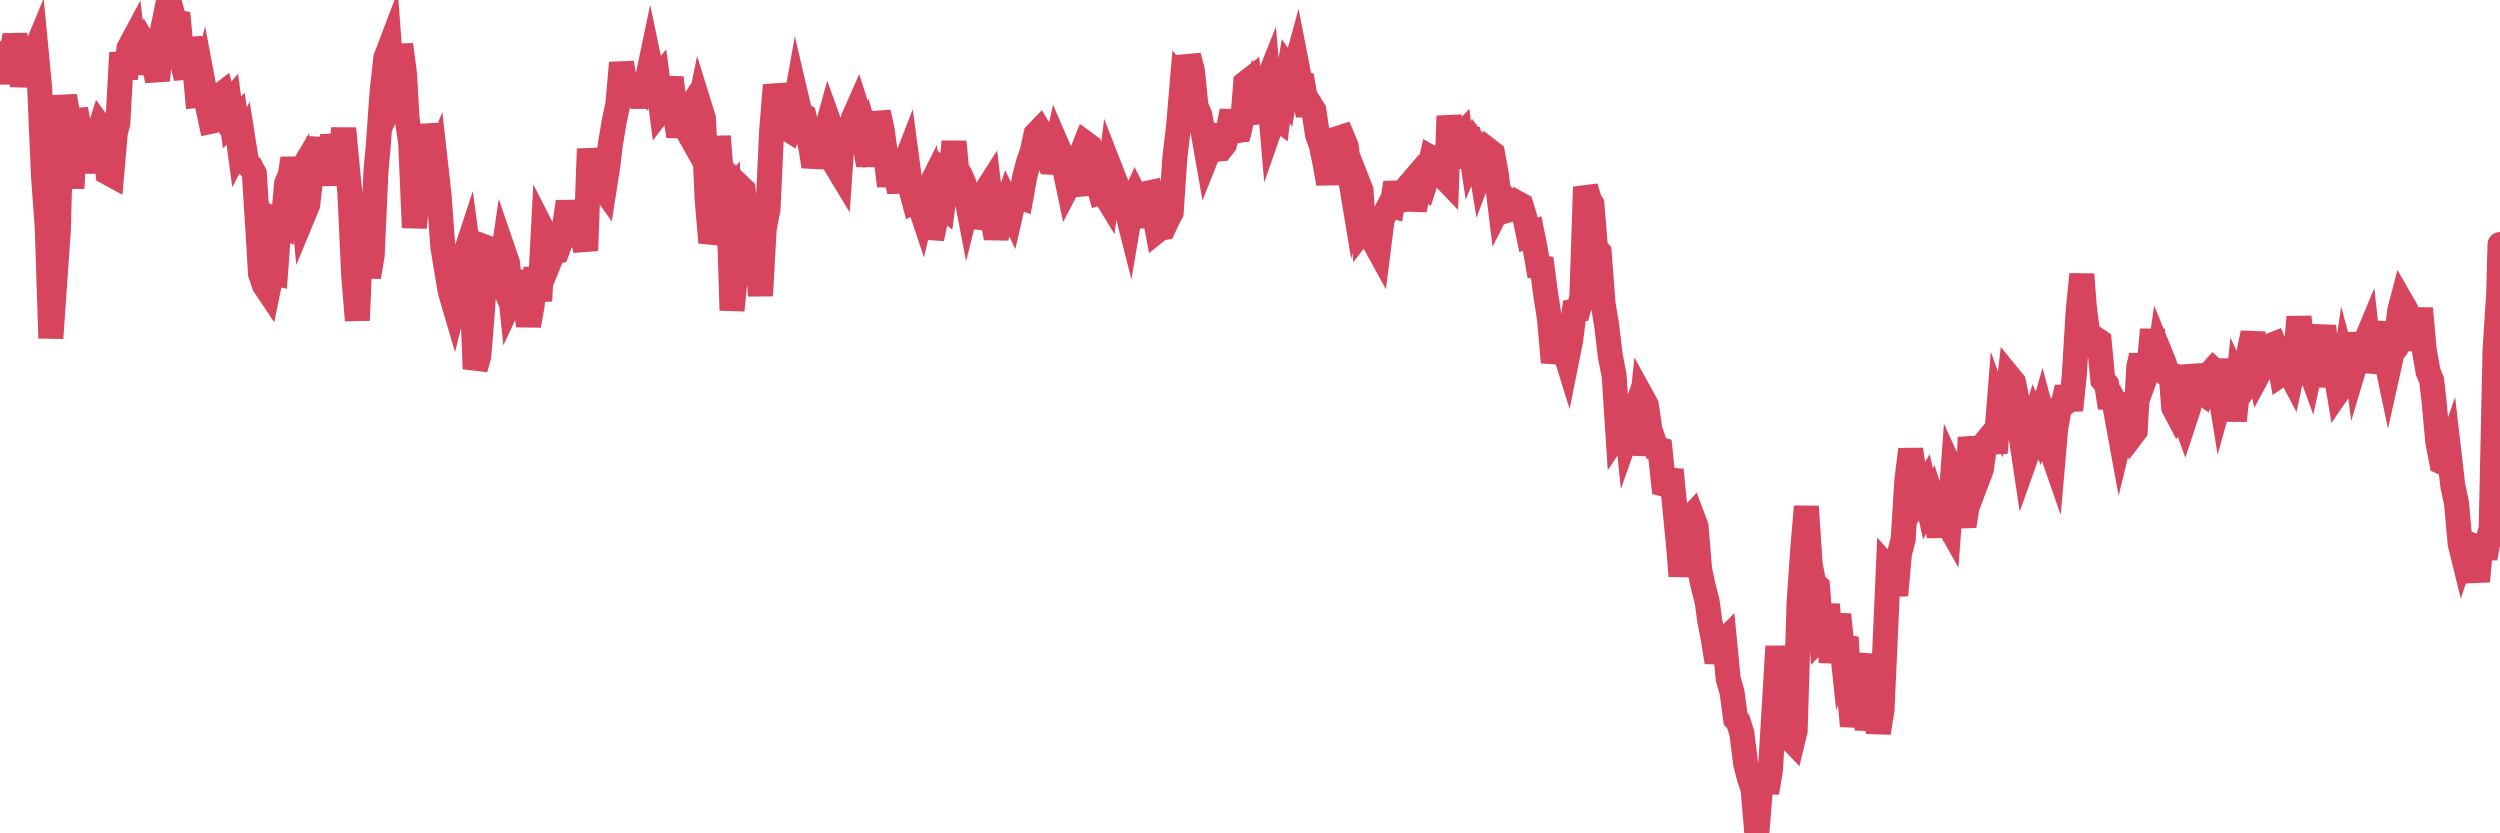<?xml version="1.0"?><svg width="150px" height="50px" xmlns="http://www.w3.org/2000/svg" xmlns:xlink="http://www.w3.org/1999/xlink"> <polyline fill="none" stroke="#d6455d" stroke-width="1.5px" stroke-linecap="round" stroke-miterlimit="5" points="0.00,3.22 0.22,3.51 0.45,4.96 0.67,3.56 0.89,2.10 1.12,3.34 1.34,5.14 1.56,3.97 1.79,3.77 1.94,3.50 2.16,2.97 2.38,5.27 2.61,10.59 2.83,13.56 3.05,20.29 3.28,16.99 3.50,13.84 3.65,8.19 3.87,5.77 4.09,7.00 4.32,11.30 4.54,6.55 4.76,7.77 4.99,8.89 5.21,8.55 5.36,8.46 5.58,10.34 5.81,8.33 6.03,7.63 6.25,7.93 6.48,10.36 6.70,10.48 6.92,7.96 7.07,7.40 7.30,3.16 7.52,4.71 7.74,2.89 7.96,2.48 8.19,4.40 8.41,3.10 8.63,3.25 8.78,2.84 9.01,3.23 9.23,3.83 9.45,4.83 9.68,2.14 9.90,1.09 10.12,-0.00 10.35,0.83 10.50,1.29 10.72,1.34 10.94,3.75 11.17,4.67 11.39,2.33 11.61,3.22 11.84,5.73 12.06,5.71 12.21,5.10 12.43,6.26 12.65,7.28 12.88,7.23 13.10,5.82 13.32,5.65 13.55,6.50 13.77,6.23 13.92,7.34 14.14,7.13 14.37,8.84 14.59,8.43 14.81,9.83 15.04,10.00 15.26,10.42 15.48,13.89 15.63,16.42 15.86,17.10 16.08,17.43 16.30,16.36 16.53,16.41 16.75,13.37 16.97,13.49 17.20,11.00 17.42,10.48 17.57,9.51 17.79,10.73 18.01,10.36 18.24,12.82 18.46,12.29 18.68,10.38 18.91,9.37 19.13,8.31 19.28,9.97 19.50,8.98 19.73,11.10 19.95,8.10 20.17,9.40 20.40,9.82 20.62,7.71 20.84,10.07 20.99,11.54 21.22,16.51 21.44,19.22 21.66,14.00 21.89,14.88 22.11,16.61 22.33,15.34 22.56,10.24 22.70,8.68 22.93,5.45 23.15,3.48 23.37,2.90 23.60,6.00 23.82,5.56 24.04,2.68 24.27,4.42 24.42,7.08 24.64,8.55 24.86,13.66 25.09,11.14 25.31,9.75 25.53,7.52 25.76,8.60 25.98,10.18 26.13,9.80 26.35,11.77 26.57,14.82 26.80,16.22 27.02,17.51 27.24,18.26 27.47,17.33 27.69,15.87 27.84,15.48 28.06,14.81 28.29,16.53 28.51,22.13 28.73,21.35 28.96,18.48 29.18,14.85 29.40,14.93 29.55,16.31 29.78,16.12 30.00,16.63 30.22,15.11 30.45,15.78 30.67,17.95 30.89,17.48 31.12,16.90 31.26,16.92 31.49,18.08 31.71,19.53 31.93,18.31 32.16,16.08 32.38,18.06 32.60,13.89 32.83,14.34 33.05,15.48 33.20,15.11 33.42,15.07 33.65,14.43 33.87,13.59 34.09,12.11 34.32,13.37 34.54,13.68 34.76,14.71 34.91,13.79 35.14,15.04 35.36,8.93 35.58,10.97 35.81,11.31 36.03,11.04 36.25,11.35 36.48,9.89 36.62,8.67 36.85,7.30 37.07,6.26 37.29,3.77 37.52,5.13 37.74,4.99 37.96,5.12 38.19,6.21 38.34,5.13 38.56,6.41 38.78,5.05 39.01,3.95 39.23,5.00 39.45,4.74 39.68,6.52 39.90,6.23 40.05,5.99 40.27,4.66 40.49,6.60 40.72,8.17 40.94,7.15 41.16,6.82 41.39,8.10 41.61,8.49 41.76,7.47 41.98,6.38 42.21,7.12 42.43,12.00 42.65,14.55 42.88,13.77 43.10,8.18 43.32,11.02 43.47,11.80 43.70,11.55 43.92,18.62 44.14,16.42 44.37,11.18 44.59,11.39 44.81,13.58 45.04,14.25 45.18,16.03 45.41,14.91 45.63,17.74 45.85,13.74 46.08,12.55 46.30,7.82 46.52,5.11 46.75,6.13 46.90,7.54 47.12,7.64 47.34,7.78 47.57,7.13 47.79,5.89 48.01,6.83 48.24,6.96 48.46,7.95 48.68,9.01 48.83,9.99 49.06,9.07 49.28,8.48 49.50,8.16 49.73,7.32 49.95,7.93 50.17,9.95 50.40,10.33 50.54,8.34 50.77,8.21 50.99,7.84 51.21,7.08 51.44,6.56 51.66,7.25 51.88,8.59 52.11,9.90 52.26,9.10 52.48,9.85 52.70,6.74 52.93,7.81 53.15,9.38 53.37,11.15 53.60,9.34 53.82,10.84 53.97,11.48 54.19,10.12 54.41,9.55 54.64,11.27 54.86,12.10 55.08,12.00 55.31,12.69 55.53,11.74 55.68,11.44 55.90,14.31 56.13,13.24 56.35,12.17 56.57,12.35 56.80,10.59 57.02,10.80 57.24,8.50 57.39,10.13 57.62,10.51 57.84,11.03 58.06,12.18 58.29,11.25 58.51,13.02 58.73,13.04 58.96,11.68 59.10,11.56 59.33,11.20 59.55,13.05 59.77,14.28 60.00,13.23 60.22,12.88 60.44,12.21 60.67,12.69 60.82,12.04 61.04,11.76 61.26,11.84 61.49,10.57 61.71,9.74 61.93,9.11 62.16,8.06 62.38,7.83 62.53,8.07 62.75,9.11 62.98,9.73 63.20,9.74 63.42,8.72 63.65,9.25 63.87,10.06 64.09,11.11 64.24,10.82 64.46,10.80 64.69,11.69 64.91,9.16 65.13,8.61 65.36,8.78 65.58,9.78 65.80,10.70 66.03,11.53 66.18,11.48 66.40,11.84 66.62,10.14 66.85,10.73 67.07,11.26 67.29,11.51 67.52,12.27 67.74,13.14 67.89,12.26 68.11,11.77 68.34,12.23 68.56,13.61 68.78,11.61 69.01,11.56 69.23,12.64 69.45,13.82 69.60,13.70 69.82,13.66 70.05,13.16 70.27,12.75 70.49,9.47 70.72,7.51 70.94,4.89 71.16,5.15 71.31,3.36 71.54,4.22 71.76,6.38 71.98,6.88 72.21,8.05 72.43,9.30 72.65,8.75 72.88,7.48 73.02,8.95 73.25,8.93 73.47,8.65 73.69,7.84 73.92,6.67 74.14,7.85 74.36,7.82 74.59,6.87 74.74,4.99 74.96,4.82 75.18,6.76 75.41,6.73 75.63,5.19 75.85,5.41 76.08,4.83 76.30,7.39 76.45,6.96 76.67,7.12 76.90,5.21 77.12,5.56 77.34,4.28 77.57,4.61 77.79,3.81 78.01,4.94 78.16,4.99 78.38,6.28 78.61,6.27 78.83,6.62 79.05,8.10 79.28,8.71 79.50,9.80 79.72,11.01 79.87,9.93 80.10,9.03 80.32,8.29 80.54,8.22 80.77,8.77 80.99,10.47 81.21,11.80 81.44,10.86 81.66,11.42 81.81,13.69 82.03,13.40 82.26,13.72 82.48,14.57 82.70,14.97 82.93,13.14 83.15,12.73 83.37,12.31 83.52,12.35 83.74,10.97 83.97,12.03 84.19,11.99 84.41,11.28 84.64,11.01 84.86,12.59 85.08,11.52 85.23,10.96 85.46,11.13 85.68,10.45 85.90,9.49 86.13,9.62 86.35,9.46 86.57,10.56 86.80,10.80 86.94,6.96 87.17,8.69 87.39,8.42 87.61,8.19 87.84,10.06 88.06,7.73 88.28,9.19 88.51,8.63 88.66,8.83 88.88,10.18 89.10,9.60 89.33,9.04 89.55,9.21 89.77,10.40 90.00,12.28 90.22,11.85 90.37,12.05 90.59,12.57 90.82,12.50 91.04,12.19 91.26,12.31 91.49,13.06 91.71,14.10 91.93,14.01 92.08,14.75 92.30,16.02 92.53,16.06 92.75,17.72 92.97,19.13 93.20,21.74 93.42,20.76 93.64,20.93 93.79,20.77 94.02,21.51 94.24,20.41 94.46,18.66 94.69,18.61 94.91,17.83 95.13,11.22 95.36,12.00 95.51,12.24 95.73,14.90 95.95,15.14 96.18,18.19 96.40,19.53 96.62,21.37 96.85,22.56 97.07,25.96 97.29,25.63 97.44,23.76 97.66,25.94 97.89,25.29 98.11,27.24 98.33,26.11 98.56,23.91 98.78,24.31 99.00,25.81 99.15,26.23 99.38,26.91 99.60,26.97 99.82,29.05 100.05,29.11 100.27,28.19 100.49,30.44 100.72,32.83 100.86,34.56 101.09,32.51 101.31,31.20 101.53,30.96 101.76,31.57 101.98,34.19 102.20,35.20 102.43,36.10 102.58,37.22 102.80,38.34 103.02,39.73 103.25,38.66 103.47,38.44 103.69,40.72 103.92,41.53 104.14,43.14 104.29,43.29 104.51,43.99 104.74,45.82 104.96,46.68 105.18,47.31 105.41,50.00 105.63,47.25 105.85,46.05 106.00,47.56 106.22,46.25 106.45,42.50 106.67,38.78 106.89,42.27 107.12,43.47 107.34,44.23 107.56,44.46 107.71,43.84 107.94,36.22 108.16,33.00 108.38,30.39 108.61,33.87 108.83,34.99 109.05,35.19 109.28,38.14 109.43,37.98 109.65,36.26 109.87,39.74 110.10,37.96 110.32,36.88 110.54,38.97 110.77,38.24 110.99,41.81 111.14,43.56 111.36,42.32 111.58,40.45 111.81,39.26 112.03,43.80 112.25,41.83 112.48,41.66 112.70,43.97 112.92,42.59 113.07,39.34 113.30,34.14 113.52,34.39 113.74,35.71 113.97,33.20 114.19,32.36 114.41,28.82 114.64,26.97 114.79,27.98 115.01,28.91 115.23,29.62 115.46,29.24 115.68,30.23 115.90,29.82 116.12,30.50 116.35,32.20 116.50,30.41 116.72,31.14 116.94,31.53 117.17,28.39 117.39,28.87 117.61,30.52 117.84,31.56 118.06,30.19 118.21,26.24 118.43,27.50 118.66,28.74 118.88,28.16 119.10,26.59 119.33,26.31 119.55,26.52 119.77,26.51 119.92,24.63 120.14,25.24 120.37,24.61 120.59,22.67 120.81,22.94 121.04,24.05 121.26,26.16 121.48,27.63 121.63,27.21 121.86,25.92 122.08,25.20 122.30,25.70 122.53,24.89 122.75,25.71 122.97,26.69 123.20,27.35 123.35,25.64 123.57,24.43 123.79,24.27 124.02,23.24 124.24,24.61 124.46,22.48 124.69,18.65 124.91,16.46 125.06,18.42 125.28,20.15 125.50,20.46 125.73,20.33 125.95,20.48 126.17,22.80 126.40,23.07 126.62,24.46 126.77,23.66 126.99,24.88 127.22,26.14 127.44,25.23 127.66,25.66 127.89,26.14 128.11,25.85 128.33,22.01 128.48,21.33 128.71,22.66 128.93,22.06 129.15,19.78 129.38,22.73 129.60,21.18 129.82,21.72 130.05,22.41 130.27,22.48 130.42,24.44 130.64,24.86 130.86,24.52 131.09,25.16 131.31,24.49 131.53,21.94 131.76,22.97 131.98,23.48 132.13,23.58 132.35,22.94 132.58,22.44 132.80,22.19 133.02,22.39 133.25,23.80 133.47,23.01 133.69,21.61 133.84,22.72 134.06,25.24 134.29,23.02 134.51,23.49 134.73,23.18 134.96,21.03 135.18,19.98 135.40,21.67 135.55,22.34 135.78,21.91 136.00,21.62 136.22,20.74 136.45,20.65 136.67,21.18 136.89,22.42 137.12,22.26 137.27,22.12 137.49,22.54 137.71,21.51 137.94,19.02 138.16,21.00 138.38,21.55 138.61,22.18 138.83,21.15 138.98,19.66 139.20,20.78 139.42,19.57 139.65,21.72 139.87,23.14 140.09,22.05 140.32,23.42 140.54,23.10 140.69,22.07 140.91,22.88 141.14,19.99 141.36,21.67 141.58,20.93 141.81,20.80 142.03,20.27 142.25,22.29 142.40,21.71 142.63,20.24 142.85,19.39 143.07,21.09 143.30,22.18 143.52,21.19 143.74,20.89 143.97,18.70 144.11,18.16 144.34,18.56 144.56,19.73 144.78,20.32 145.01,20.31 145.23,18.51 145.45,20.97 145.68,22.28 145.90,22.83 146.05,24.17 146.27,26.55 146.50,27.72 146.72,27.82 146.94,27.18 147.17,29.16 147.39,30.19 147.61,32.63 147.76,33.24 147.98,32.59 148.21,32.67 148.43,33.64 148.65,34.88 148.88,32.37 149.10,33.49 149.32,32.28 149.47,31.69 149.70,21.07 149.92,17.60 150.00,14.67 "/></svg>